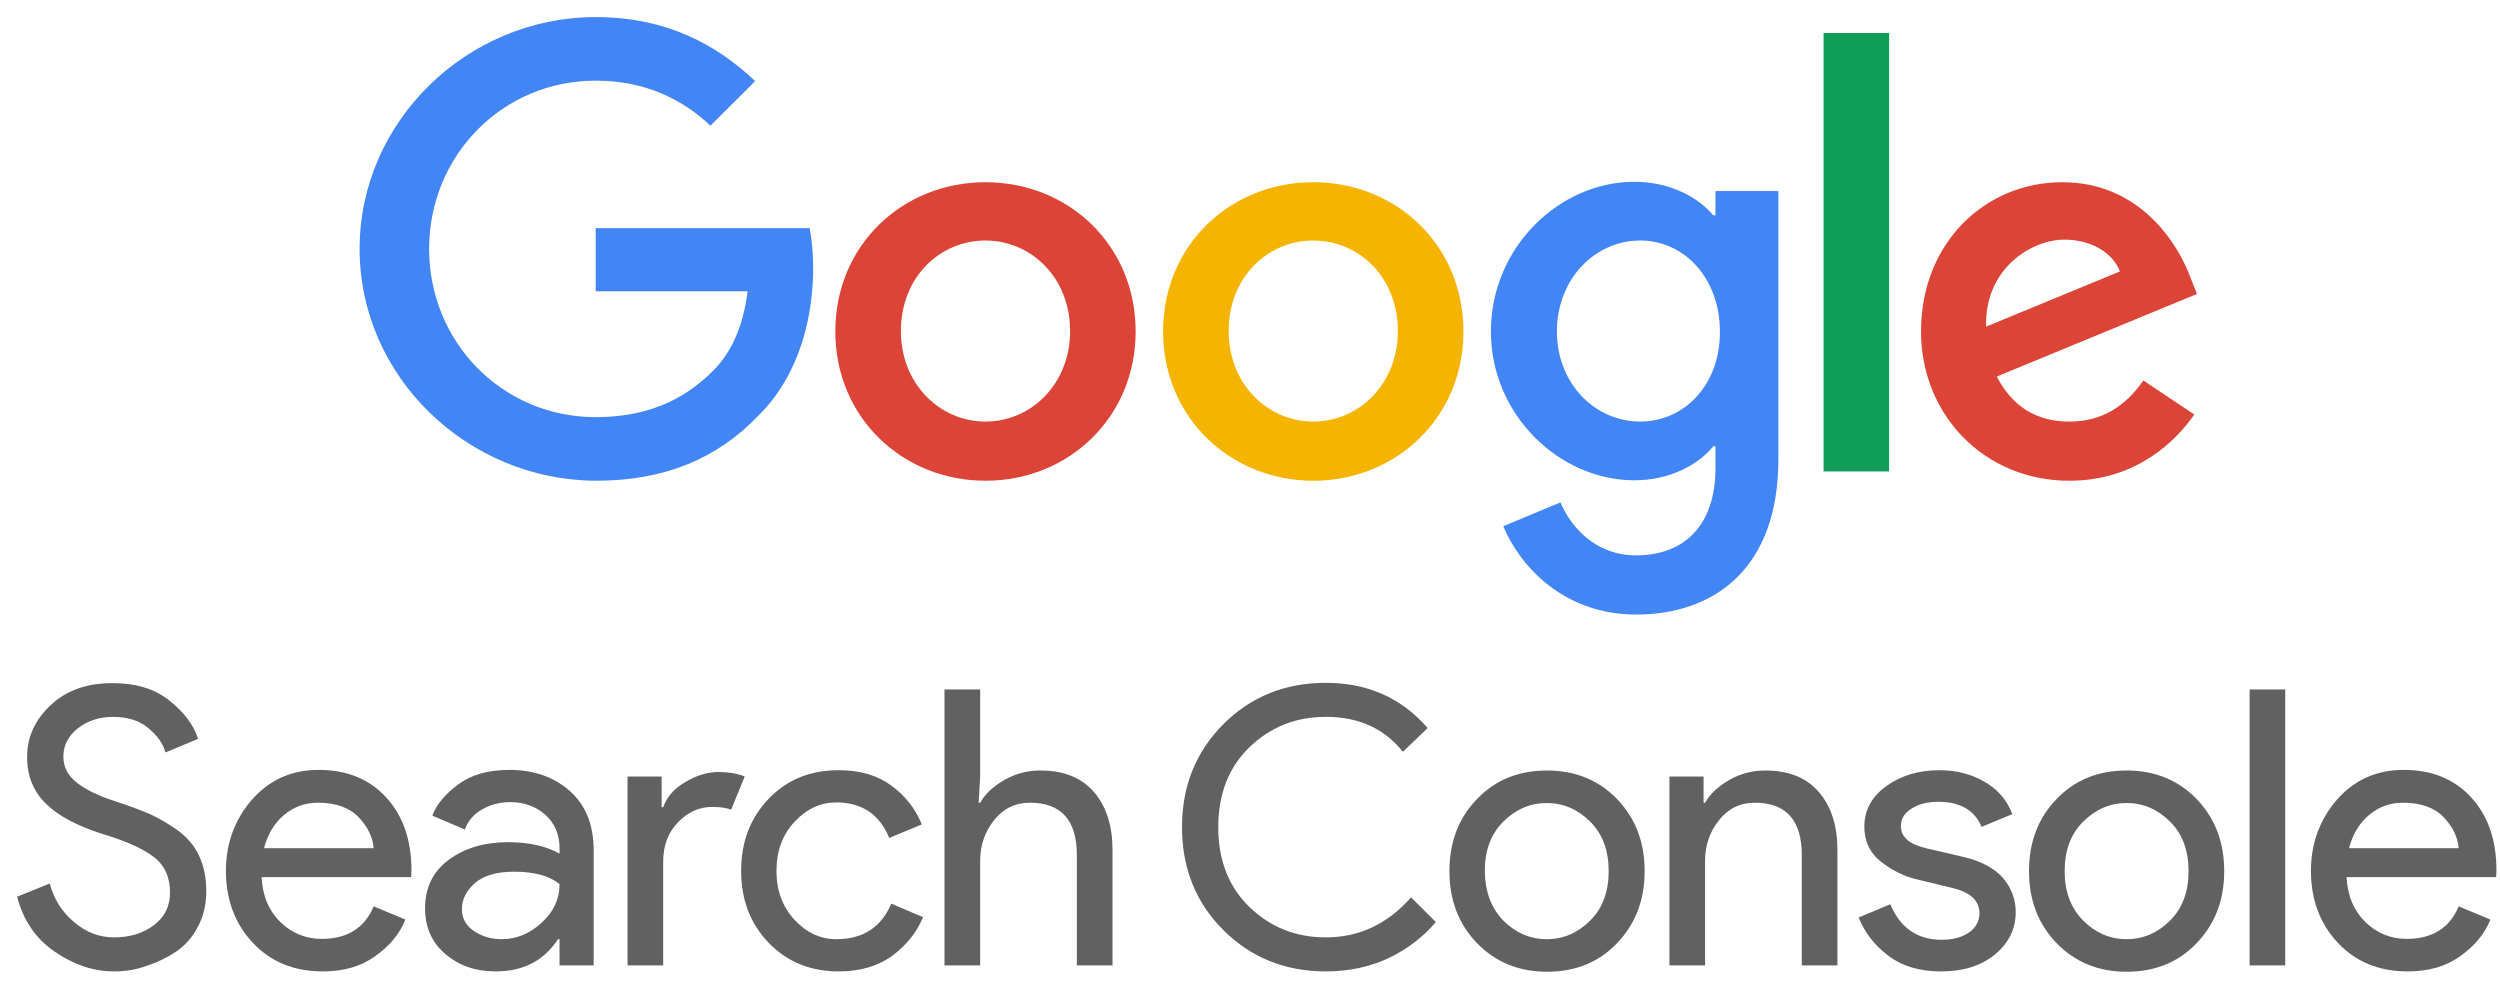 <svg width="101" height="40" viewBox="0 0 101 40" fill="none" xmlns="http://www.w3.org/2000/svg">
<g clip-path="url(#clip0_7582_225)">
<path d="M4.598 39.245C3.78 39.245 2.987 38.978 2.218 38.454C1.437 37.919 0.936 37.176 0.692 36.227L2.01 35.692C2.169 36.3 2.486 36.824 2.975 37.237C3.463 37.663 4 37.87 4.611 37.87C5.233 37.87 5.77 37.712 6.21 37.383C6.649 37.055 6.869 36.617 6.869 36.057C6.869 35.436 6.649 34.949 6.21 34.621C5.77 34.28 5.062 33.964 4.11 33.684C3.121 33.367 2.364 32.965 1.864 32.479C1.351 31.98 1.095 31.359 1.095 30.58C1.095 29.777 1.412 29.083 2.047 28.487C2.682 27.89 3.512 27.598 4.537 27.598C5.49 27.598 6.259 27.83 6.845 28.304C7.443 28.779 7.821 29.29 8.004 29.85L6.686 30.398C6.588 30.045 6.356 29.716 5.99 29.412C5.624 29.108 5.148 28.962 4.562 28.962C4.012 28.962 3.536 29.12 3.146 29.424C2.755 29.728 2.56 30.118 2.56 30.568C2.56 30.982 2.743 31.335 3.097 31.615C3.451 31.895 3.988 32.162 4.684 32.381C5.233 32.564 5.697 32.734 6.063 32.892C6.43 33.063 6.808 33.282 7.186 33.55C7.565 33.83 7.858 34.17 8.041 34.572C8.236 34.986 8.334 35.461 8.334 35.996C8.334 36.532 8.224 37.018 7.992 37.444C7.772 37.87 7.467 38.211 7.101 38.454C6.735 38.698 6.332 38.892 5.905 39.026C5.477 39.185 5.038 39.245 4.598 39.245Z" fill="#616161"/>
<path d="M13.034 39.245C11.874 39.245 10.934 38.856 10.214 38.089C9.494 37.323 9.127 36.349 9.127 35.181C9.127 34.073 9.481 33.112 10.177 32.308C10.885 31.505 11.777 31.104 12.875 31.104C14.011 31.104 14.914 31.469 15.598 32.211C16.281 32.953 16.623 33.939 16.623 35.168L16.611 35.436H10.568C10.605 36.203 10.873 36.811 11.337 37.262C11.813 37.712 12.363 37.931 12.997 37.931C14.023 37.931 14.731 37.493 15.097 36.617L16.379 37.152C16.135 37.748 15.72 38.235 15.146 38.637C14.572 39.051 13.876 39.245 13.034 39.245ZM15.097 34.268C15.06 33.83 14.865 33.416 14.499 33.026C14.133 32.637 13.583 32.43 12.851 32.43C12.314 32.43 11.862 32.6 11.471 32.929C11.081 33.258 10.812 33.708 10.666 34.268H15.097Z" fill="#616161"/>
<path d="M20.029 39.245C19.211 39.245 18.54 39.014 17.991 38.54C17.441 38.077 17.173 37.456 17.173 36.69C17.173 35.862 17.49 35.205 18.137 34.73C18.784 34.256 19.578 34.024 20.53 34.024C21.372 34.024 22.068 34.183 22.605 34.487V34.268C22.605 33.708 22.41 33.258 22.031 32.917C21.641 32.576 21.177 32.406 20.615 32.406C20.2 32.406 19.822 32.503 19.48 32.698C19.138 32.893 18.906 33.16 18.784 33.513L17.466 32.953C17.637 32.491 17.991 32.077 18.515 31.688C19.04 31.298 19.724 31.104 20.579 31.104C21.555 31.104 22.373 31.383 23.02 31.955C23.667 32.528 23.985 33.331 23.985 34.365V39.002H22.605V37.943H22.544C21.97 38.819 21.128 39.245 20.029 39.245ZM20.261 37.943C20.859 37.943 21.396 37.724 21.873 37.286C22.361 36.848 22.605 36.325 22.605 35.716C22.202 35.388 21.592 35.217 20.774 35.217C20.078 35.217 19.553 35.363 19.199 35.667C18.845 35.972 18.662 36.325 18.662 36.726C18.662 37.103 18.821 37.396 19.15 37.615C19.48 37.834 19.846 37.943 20.261 37.943Z" fill="#616161"/>
<path d="M26.792 39.002H25.352V31.371H26.731V32.613H26.792C26.939 32.199 27.232 31.858 27.696 31.59C28.147 31.323 28.587 31.189 29.014 31.189C29.442 31.189 29.796 31.25 30.088 31.371L29.539 32.71C29.356 32.637 29.1 32.6 28.77 32.6C28.245 32.6 27.793 32.807 27.39 33.221C26.988 33.635 26.792 34.17 26.792 34.828V39.002Z" fill="#616161"/>
<path d="M33.885 39.245C32.737 39.245 31.797 38.856 31.053 38.089C30.308 37.31 29.942 36.349 29.942 35.181C29.942 34.012 30.308 33.051 31.053 32.272C31.797 31.493 32.737 31.116 33.885 31.116C34.74 31.116 35.448 31.323 36.009 31.736C36.571 32.15 36.986 32.673 37.242 33.306L35.924 33.854C35.533 32.893 34.813 32.418 33.787 32.418C33.153 32.418 32.591 32.673 32.103 33.197C31.614 33.72 31.37 34.377 31.37 35.181C31.37 35.984 31.614 36.641 32.103 37.164C32.591 37.688 33.153 37.943 33.787 37.943C34.862 37.943 35.594 37.469 36.009 36.507L37.291 37.055C37.035 37.676 36.607 38.199 36.034 38.625C35.448 39.039 34.74 39.245 33.885 39.245Z" fill="#616161"/>
<path d="M39.599 27.854V31.371L39.538 32.43H39.599C39.806 32.065 40.136 31.761 40.587 31.505C41.039 31.25 41.515 31.128 42.028 31.128C42.98 31.128 43.7 31.42 44.201 32.004C44.701 32.588 44.946 33.367 44.946 34.341V39.002H43.505V34.548C43.505 33.136 42.87 32.43 41.613 32.43C41.015 32.43 40.538 32.661 40.16 33.136C39.782 33.611 39.599 34.158 39.599 34.779V39.002H38.158V27.854H39.599Z" fill="#616161"/>
<path d="M53.564 39.245C51.916 39.245 50.537 38.686 49.426 37.578C48.315 36.471 47.753 35.083 47.753 33.416C47.753 31.748 48.315 30.373 49.426 29.253C50.537 28.146 51.916 27.586 53.564 27.586C55.249 27.586 56.616 28.195 57.678 29.412L56.677 30.373C55.92 29.424 54.883 28.961 53.564 28.961C52.343 28.961 51.318 29.375 50.475 30.191C49.633 31.006 49.218 32.089 49.218 33.416C49.218 34.742 49.633 35.825 50.475 36.641C51.318 37.456 52.343 37.87 53.564 37.87C54.907 37.87 56.054 37.335 57.007 36.252L58.008 37.249C57.495 37.858 56.86 38.345 56.091 38.71C55.31 39.075 54.468 39.245 53.564 39.245Z" fill="#616161"/>
<path d="M59.668 32.284C60.413 31.505 61.353 31.128 62.5 31.128C63.648 31.128 64.588 31.517 65.332 32.284C66.077 33.063 66.443 34.024 66.443 35.193C66.443 36.361 66.077 37.322 65.332 38.101C64.588 38.88 63.648 39.258 62.5 39.258C61.353 39.258 60.413 38.868 59.668 38.101C58.923 37.322 58.557 36.361 58.557 35.193C58.557 34.024 58.923 33.051 59.668 32.284ZM60.73 37.188C61.231 37.688 61.817 37.943 62.488 37.943C63.16 37.943 63.745 37.688 64.246 37.188C64.746 36.69 64.991 36.02 64.991 35.193C64.991 34.365 64.746 33.696 64.246 33.197C63.745 32.698 63.16 32.442 62.488 32.442C61.817 32.442 61.231 32.698 60.73 33.197C60.23 33.696 59.986 34.365 59.986 35.193C59.998 36.02 60.242 36.677 60.73 37.188Z" fill="#616161"/>
<path d="M68.824 31.371V32.43H68.885C69.093 32.065 69.422 31.761 69.874 31.505C70.326 31.249 70.802 31.128 71.314 31.128C72.267 31.128 72.987 31.42 73.487 32.004C73.988 32.588 74.232 33.367 74.232 34.341V39.002H72.792V34.548C72.792 33.136 72.157 32.43 70.899 32.43C70.301 32.43 69.825 32.661 69.447 33.136C69.068 33.61 68.885 34.158 68.885 34.779V39.002H67.445V31.371H68.824Z" fill="#616161"/>
<path d="M78.419 39.245C77.565 39.245 76.857 39.038 76.308 38.625C75.746 38.211 75.343 37.688 75.087 37.067L76.368 36.531C76.771 37.493 77.467 37.967 78.444 37.967C78.895 37.967 79.262 37.87 79.543 37.675C79.823 37.481 79.97 37.213 79.97 36.896C79.97 36.397 79.616 36.057 78.92 35.886L77.37 35.509C76.881 35.387 76.417 35.144 75.978 34.803C75.538 34.45 75.319 33.988 75.319 33.391C75.319 32.722 75.624 32.174 76.222 31.748C76.82 31.322 77.528 31.116 78.358 31.116C79.03 31.116 79.64 31.274 80.165 31.578C80.702 31.882 81.081 32.32 81.3 32.892L80.055 33.404C79.775 32.734 79.189 32.393 78.31 32.393C77.882 32.393 77.528 32.479 77.235 32.661C76.942 32.844 76.796 33.075 76.796 33.379C76.796 33.817 77.138 34.109 77.809 34.268L79.323 34.62C80.043 34.791 80.568 35.071 80.922 35.472C81.264 35.874 81.435 36.337 81.435 36.848C81.435 37.529 81.154 38.101 80.592 38.564C80.031 39.026 79.298 39.245 78.419 39.245Z" fill="#616161"/>
<path d="M83.083 32.284C83.828 31.505 84.767 31.128 85.915 31.128C87.063 31.128 88.003 31.517 88.747 32.284C89.492 33.063 89.858 34.024 89.858 35.193C89.858 36.361 89.492 37.322 88.747 38.101C88.003 38.88 87.063 39.258 85.915 39.258C84.767 39.258 83.828 38.868 83.083 38.101C82.338 37.322 81.972 36.361 81.972 35.193C81.972 34.024 82.338 33.051 83.083 32.284ZM84.157 37.188C84.658 37.688 85.244 37.943 85.915 37.943C86.587 37.943 87.172 37.688 87.673 37.188C88.174 36.69 88.418 36.02 88.418 35.193C88.418 34.365 88.174 33.696 87.673 33.197C87.172 32.698 86.587 32.442 85.915 32.442C85.244 32.442 84.658 32.698 84.157 33.197C83.657 33.696 83.412 34.365 83.412 35.193C83.412 36.02 83.657 36.677 84.157 37.188Z" fill="#616161"/>
<path d="M92.324 39.002H90.884V27.854H92.324V39.002Z" fill="#616161"/>
<path d="M97.268 39.245C96.109 39.245 95.169 38.856 94.448 38.089C93.728 37.323 93.362 36.349 93.362 35.181C93.362 34.073 93.716 33.112 94.412 32.308C95.12 31.505 96.011 31.104 97.11 31.104C98.245 31.104 99.148 31.469 99.832 32.211C100.516 32.953 100.857 33.939 100.857 35.168L100.845 35.436H94.802C94.839 36.203 95.108 36.811 95.571 37.262C96.048 37.712 96.597 37.931 97.232 37.931C98.257 37.931 98.965 37.493 99.332 36.617L100.613 37.152C100.369 37.748 99.954 38.235 99.38 38.637C98.806 39.051 98.099 39.245 97.268 39.245ZM99.332 34.268C99.295 33.83 99.1 33.416 98.733 33.026C98.367 32.637 97.818 32.43 97.085 32.43C96.548 32.43 96.096 32.6 95.706 32.929C95.315 33.258 95.046 33.708 94.9 34.268H99.332Z" fill="#616161"/>
<path d="M14.528 10.056C14.528 4.9 18.876 0.69 24.066 0.69C26.929 0.69 28.969 1.814 30.508 3.277L28.701 5.078C27.609 4.044 26.106 3.259 24.066 3.259C20.29 3.259 17.337 6.292 17.337 10.056C17.337 13.82 20.29 16.853 24.066 16.853C26.517 16.853 27.913 15.872 28.808 14.98C29.542 14.248 30.025 13.196 30.204 11.768H24.066V9.217H32.709C32.799 9.681 32.852 10.216 32.852 10.823C32.852 12.75 32.333 15.123 30.633 16.799C28.987 18.512 26.875 19.422 24.084 19.422C18.876 19.404 14.528 15.212 14.528 10.056Z" fill="#4285F4"/>
<path d="M39.814 7.362C36.467 7.362 33.747 9.895 33.747 13.392C33.747 16.871 36.467 19.422 39.814 19.422C43.16 19.422 45.88 16.871 45.88 13.392C45.88 9.895 43.16 7.362 39.814 7.362ZM39.814 17.032C37.989 17.032 36.396 15.533 36.396 13.374C36.396 11.198 37.971 9.717 39.814 9.717C41.639 9.717 43.232 11.198 43.232 13.374C43.232 15.533 41.639 17.032 39.814 17.032Z" fill="#DB4437"/>
<path d="M53.056 7.362C49.71 7.362 46.989 9.895 46.989 13.392C46.989 16.871 49.71 19.422 53.056 19.422C56.402 19.422 59.123 16.871 59.123 13.392C59.123 9.895 56.402 7.362 53.056 7.362ZM53.056 17.032C51.231 17.032 49.638 15.533 49.638 13.374C49.638 11.198 51.213 9.717 53.056 9.717C54.899 9.717 56.474 11.198 56.474 13.374C56.474 15.533 54.881 17.032 53.056 17.032Z" fill="#F4B400"/>
<path d="M69.305 7.719V8.7H69.216C68.625 7.986 67.48 7.344 66.031 7.344C63.006 7.344 60.232 9.984 60.232 13.392C60.232 16.764 63.006 19.404 66.031 19.404C67.48 19.404 68.625 18.762 69.216 18.03H69.305V18.904C69.305 21.206 68.071 22.437 66.084 22.437C64.456 22.437 63.454 21.277 63.042 20.296L60.733 21.259C61.396 22.865 63.167 24.828 66.102 24.828C69.216 24.828 71.847 23.008 71.847 18.548V7.719H69.305ZM66.263 17.031C64.438 17.031 62.899 15.497 62.899 13.392C62.899 11.269 64.438 9.717 66.263 9.717C68.071 9.717 69.484 11.269 69.484 13.392C69.502 15.515 68.071 17.031 66.263 17.031Z" fill="#4285F4"/>
<path d="M76.32 1.332H73.672V19.047H76.32V1.332Z" fill="#0F9D58"/>
<path d="M83.604 17.032C82.243 17.032 81.295 16.407 80.669 15.212L88.757 11.876L88.489 11.198C87.988 9.842 86.449 7.362 83.317 7.362C80.204 7.362 77.609 9.806 77.609 13.392C77.609 16.764 80.168 19.422 83.604 19.422C86.377 19.422 87.97 17.727 88.65 16.746L86.592 15.372C85.894 16.371 84.964 17.032 83.604 17.032ZM83.407 9.681C84.463 9.681 85.357 10.199 85.644 10.966L80.239 13.196C80.168 10.877 82.047 9.681 83.407 9.681Z" fill="#DB4437"/>
</g>
<defs>
<clipPath id="clip0_7582_225">
<rect width="101" height="40" fill="white"/>
</clipPath>
</defs>
</svg>
